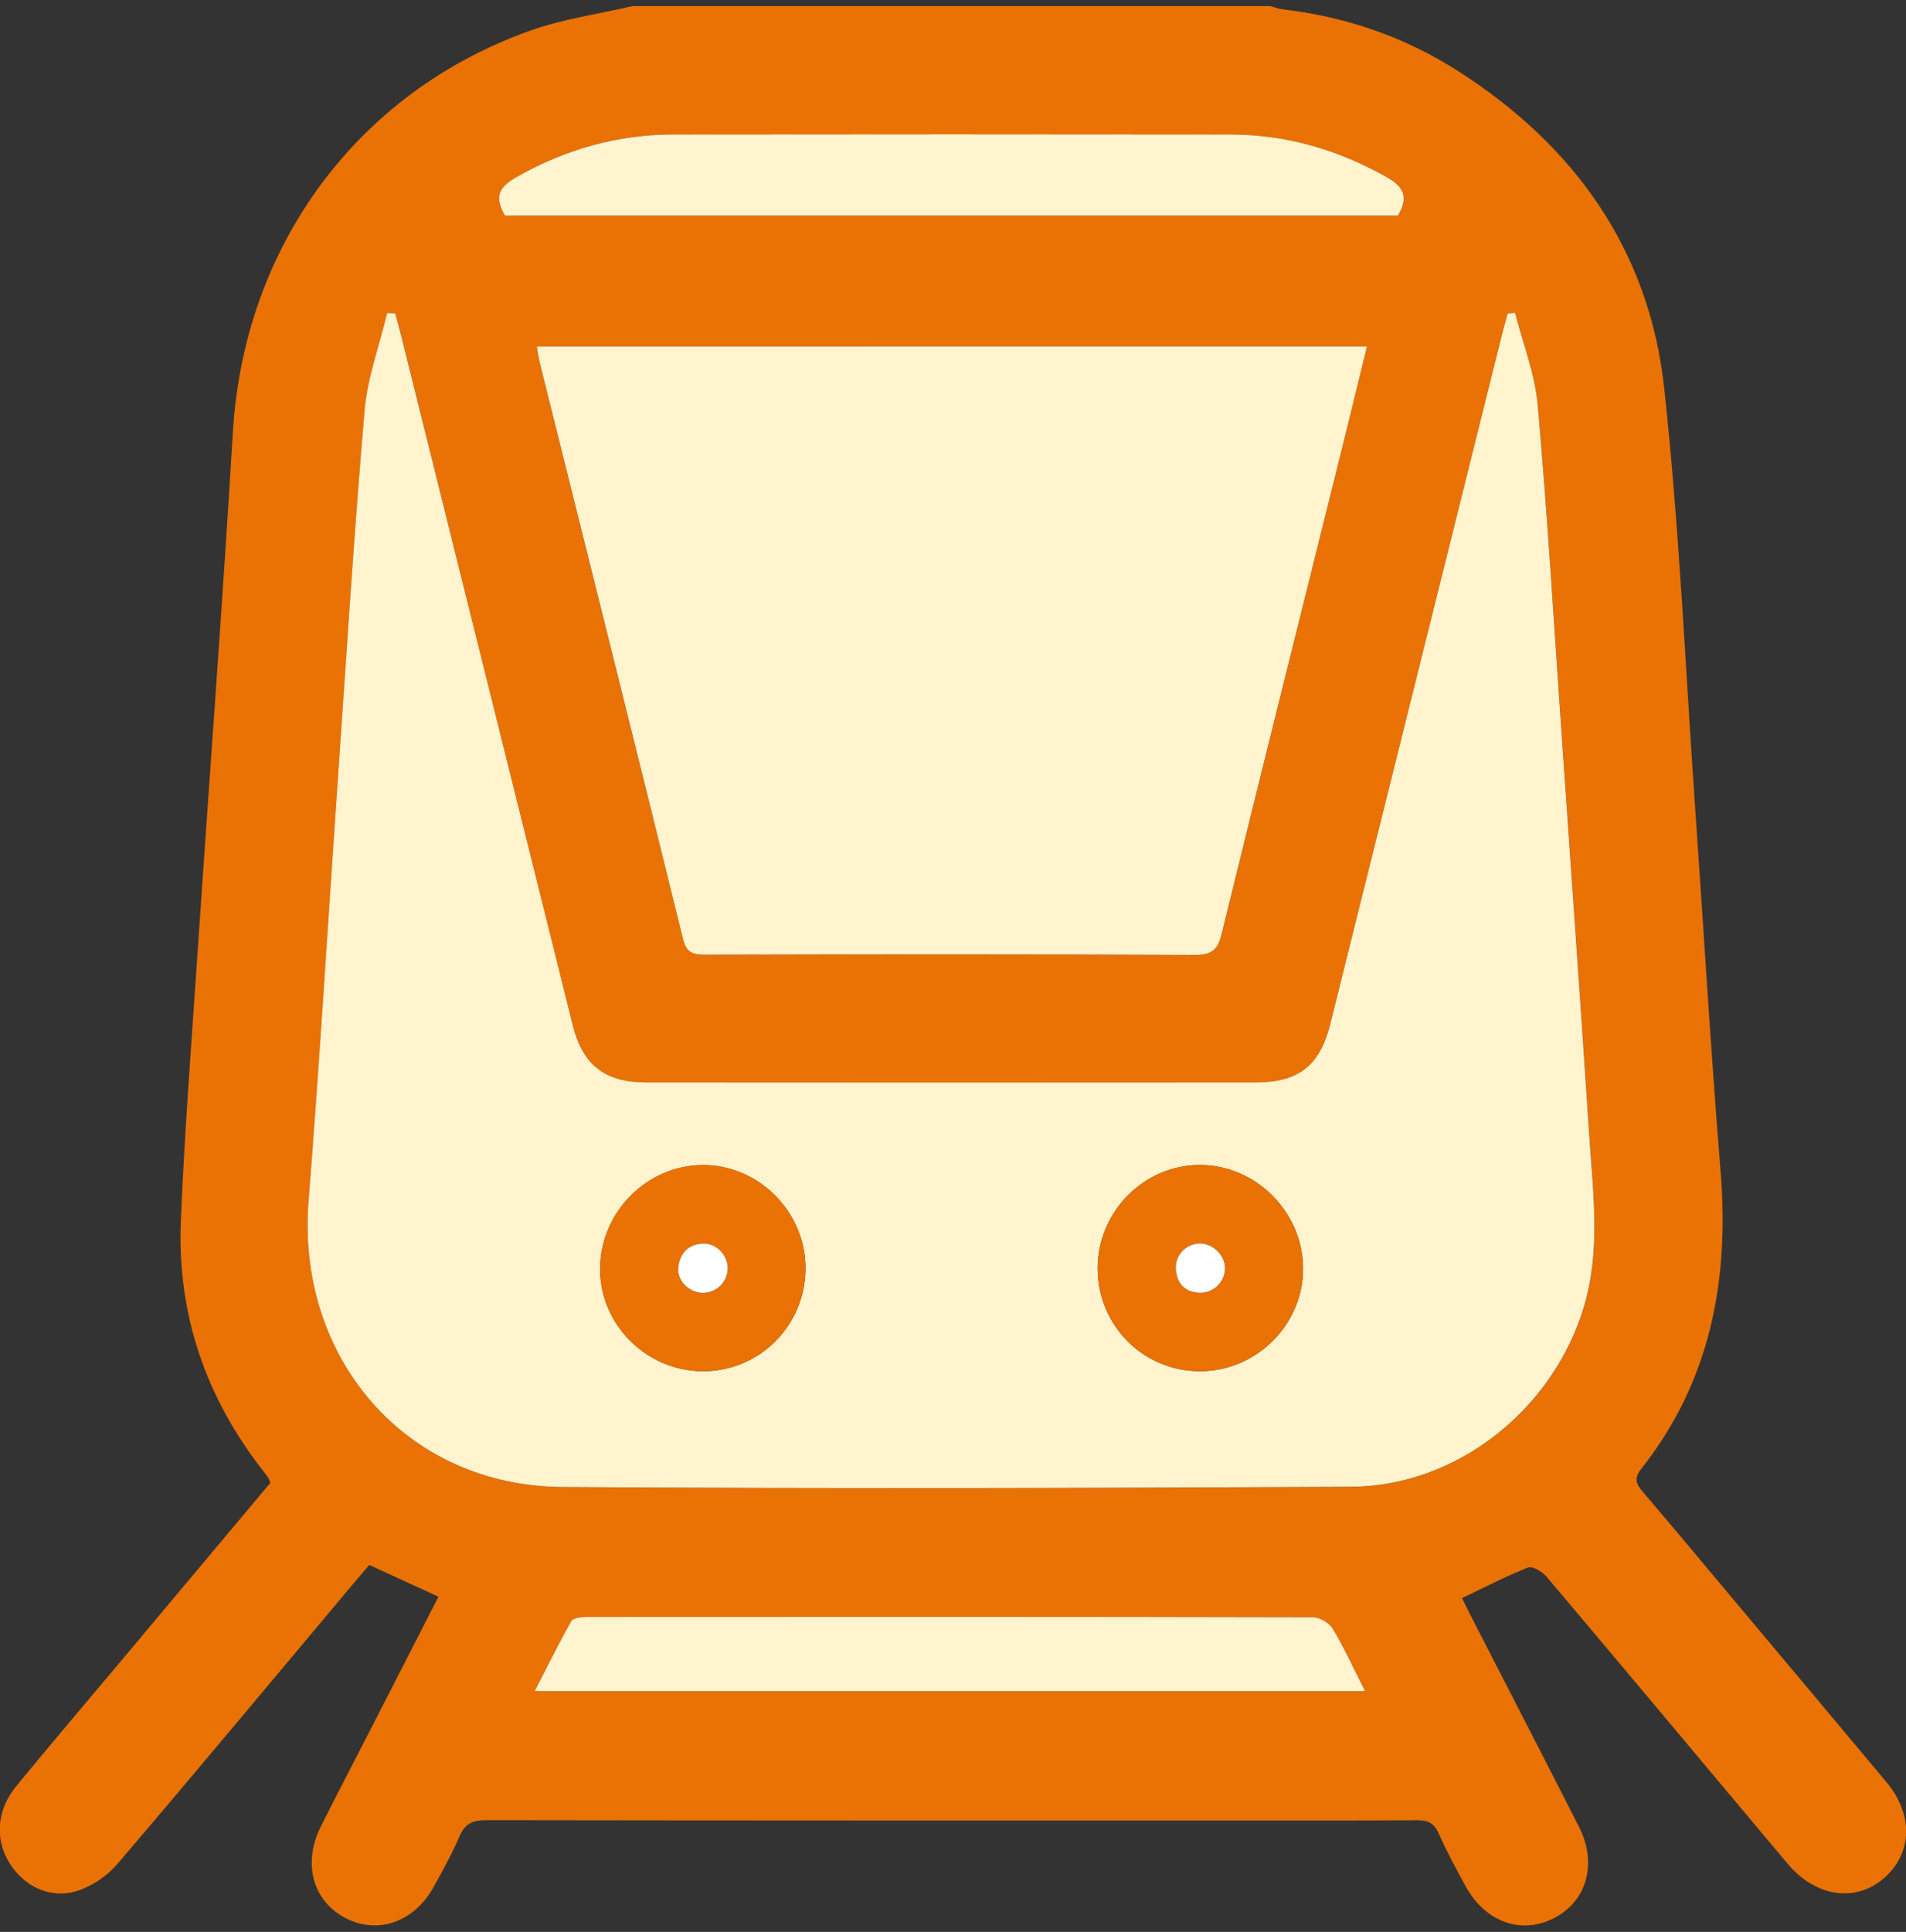 <svg width="152" height="154" viewBox="0 0 152 154" fill="none" xmlns="http://www.w3.org/2000/svg">
<rect x="0" y="0" width="152" height="154" fill="#333333" stroke="none"/>
<g clip-path="url(#clip0_433_2623)">
<path d="M50.429 0.488C67.385 0.488 84.346 0.488 101.301 0.488C101.635 0.578 101.962 0.707 102.301 0.746C107.353 1.332 112.058 2.955 116.333 5.698C125.571 11.623 131.526 19.936 132.718 30.948C133.942 42.224 134.423 53.583 135.218 64.904C135.885 74.39 136.442 83.882 137.212 93.361C137.923 102.074 136.404 110.111 130.878 117.098C130.321 117.8 130.442 118.25 130.974 118.875C133.75 122.127 136.481 125.411 139.231 128.689C142.968 133.145 146.712 137.595 150.442 142.058C152.622 144.666 152.513 147.783 150.199 149.753C147.949 151.666 144.808 151.202 142.609 148.62C142.16 148.092 141.712 147.557 141.263 147.023C135.288 139.901 129.327 132.772 123.327 125.675C122.987 125.276 122.205 124.812 121.846 124.954C120.071 125.656 118.372 126.545 116.59 127.395C116.833 127.884 117.051 128.329 117.276 128.766C120.154 134.382 123.058 139.984 125.917 145.613C127.385 148.504 126.577 151.473 124.026 152.851C121.41 154.267 118.462 153.256 116.885 150.371C116.122 148.974 115.365 147.57 114.718 146.121C114.353 145.297 113.84 145.091 113 145.097C108.141 145.13 103.282 145.117 98.423 145.117C78.545 145.117 58.66 145.123 38.782 145.091C37.692 145.091 37.071 145.368 36.635 146.398C36.051 147.77 35.321 149.071 34.603 150.378C33.038 153.25 30.064 154.261 27.455 152.844C24.917 151.466 24.135 148.498 25.583 145.6C26.987 142.798 28.442 140.029 29.865 137.241C31.558 133.937 33.25 130.634 34.968 127.279C33.083 126.416 31.295 125.598 29.449 124.748C29.045 125.218 28.66 125.662 28.276 126.12C21.981 133.622 15.718 141.143 9.359 148.588C8.538 149.547 7.308 150.378 6.109 150.745C3.981 151.395 1.878 150.346 0.744 148.491C-0.423 146.591 -0.263 144.28 1.295 142.38C4.038 139.038 6.846 135.747 9.622 132.437C13.609 127.678 17.603 122.926 21.558 118.205C21.487 118.019 21.468 117.916 21.417 117.838C21.276 117.632 21.128 117.433 20.974 117.239C16.391 111.373 14.103 104.708 14.423 97.264C14.711 90.45 15.231 83.65 15.692 76.843C16.647 62.689 17.724 48.535 18.577 34.374C19.481 19.633 28.462 7.314 42.365 2.414C44.955 1.499 47.737 1.119 50.429 0.488ZM120.821 24.933C120.628 24.953 120.43 24.978 120.237 24.998C120.077 25.596 119.904 26.195 119.75 26.801C115.199 45.077 110.647 63.359 106.09 81.635C105.263 84.951 103.558 86.284 100.154 86.29C83.942 86.297 67.731 86.297 51.519 86.29C48.224 86.29 46.468 84.899 45.667 81.705C41.109 63.378 36.551 45.051 31.987 26.724C31.84 26.144 31.68 25.564 31.526 24.985C31.314 24.978 31.103 24.965 30.885 24.959C30.263 27.541 29.308 30.098 29.083 32.719C28.244 42.488 27.635 52.276 26.955 62.064C26.173 73.289 25.513 84.519 24.615 95.737C23.615 108.269 32.378 118.45 44.846 118.54C65.814 118.682 86.782 118.637 107.756 118.521C116.224 118.476 123.853 112.339 126.308 104.218C127.66 99.736 127.064 95.235 126.763 90.727C126.045 79.851 125.269 68.974 124.513 58.097C123.917 49.507 123.404 40.904 122.641 32.332C122.417 29.827 121.449 27.393 120.821 24.933ZM42.814 27.619C42.91 28.166 42.955 28.565 43.051 28.945C46.859 44.233 50.686 59.521 54.462 74.821C54.724 75.877 55.16 76.109 56.167 76.109C69.205 76.077 82.244 76.058 95.282 76.129C96.66 76.135 97.115 75.684 97.43 74.422C100.449 62.109 103.532 49.816 106.583 37.516C107.391 34.258 108.186 30.999 109.013 27.625C86.878 27.619 64.936 27.619 42.814 27.619ZM40.276 17.186C63.994 17.186 87.763 17.186 111.494 17.186C112.327 15.763 112.038 14.932 110.571 14.108C106.673 11.925 102.551 10.727 98.109 10.721C83.295 10.702 68.481 10.702 53.667 10.721C49.224 10.727 45.09 11.899 41.205 14.115C39.878 14.874 39.346 15.628 40.276 17.186ZM108.865 134.807C107.942 132.991 107.205 131.368 106.288 129.842C106.006 129.372 105.256 128.921 104.718 128.921C85.397 128.876 66.077 128.882 46.756 128.895C46.346 128.895 45.705 128.966 45.558 129.224C44.551 131.007 43.647 132.849 42.641 134.807C64.814 134.807 86.692 134.807 108.865 134.807Z" fill="#EA7205"/>
<path d="M120.821 24.934C121.449 27.393 122.417 29.828 122.635 32.326C123.397 40.904 123.91 49.501 124.506 58.091C125.263 68.968 126.038 79.845 126.756 90.721C127.058 95.229 127.654 99.73 126.301 104.212C123.846 112.333 116.218 118.47 107.75 118.515C86.782 118.624 65.808 118.676 44.84 118.534C32.372 118.45 23.615 108.263 24.609 95.731C25.5 84.513 26.167 73.283 26.949 62.058C27.628 52.276 28.237 42.482 29.077 32.713C29.301 30.092 30.263 27.535 30.878 24.953C31.09 24.959 31.301 24.972 31.519 24.979C31.673 25.558 31.84 26.138 31.981 26.717C36.545 45.045 41.103 63.372 45.667 81.699C46.462 84.893 48.218 86.284 51.519 86.284C67.731 86.291 83.942 86.291 100.154 86.284C103.564 86.284 105.263 84.945 106.09 81.628C110.647 63.353 115.199 45.07 119.75 26.795C119.897 26.189 120.071 25.59 120.237 24.992C120.43 24.979 120.628 24.953 120.821 24.934ZM56.071 109.306C60.564 109.306 64.186 105.7 64.237 101.173C64.288 96.659 60.538 92.859 56.051 92.872C51.622 92.885 47.923 96.575 47.859 101.05C47.788 105.545 51.532 109.306 56.071 109.306ZM95.673 109.306C100.205 109.319 103.962 105.565 103.917 101.063C103.878 96.614 100.16 92.885 95.731 92.866C91.231 92.84 87.506 96.607 87.538 101.153C87.564 105.681 91.173 109.293 95.673 109.306Z" fill="#FFF4CD"/>
<path d="M42.814 27.618C64.936 27.618 86.878 27.618 109.013 27.618C108.186 30.992 107.391 34.258 106.583 37.51C103.526 49.809 100.442 62.109 97.43 74.415C97.122 75.677 96.667 76.128 95.282 76.122C82.244 76.057 69.205 76.07 56.167 76.102C55.16 76.102 54.718 75.871 54.462 74.814C50.692 59.514 46.865 44.226 43.051 28.938C42.955 28.558 42.91 28.166 42.814 27.618Z" fill="#FFF4CD"/>
<path d="M40.276 17.186C39.346 15.628 39.872 14.868 41.199 14.114C45.083 11.905 49.218 10.733 53.66 10.72C68.474 10.701 83.288 10.701 98.103 10.72C102.545 10.727 106.667 11.918 110.564 14.108C112.032 14.932 112.314 15.763 111.487 17.186C87.763 17.186 64 17.186 40.276 17.186Z" fill="#FFF4CD"/>
<path d="M108.865 134.807C86.692 134.807 64.814 134.807 42.641 134.807C43.648 132.849 44.551 131.007 45.558 129.224C45.705 128.966 46.346 128.895 46.756 128.895C66.077 128.882 85.397 128.876 104.718 128.921C105.256 128.921 106.013 129.378 106.288 129.842C107.205 131.368 107.942 132.991 108.865 134.807Z" fill="#FFF4CD"/>
<path d="M56.071 109.306C51.532 109.306 47.788 105.545 47.853 101.044C47.917 96.575 51.622 92.878 56.045 92.865C60.538 92.852 64.288 96.658 64.231 101.166C64.186 105.7 60.564 109.306 56.071 109.306ZM56.019 103.053C57.128 103.079 58.032 102.203 58.032 101.108C58.032 100.026 57.103 99.079 56.032 99.131C54.859 99.189 54.224 99.91 54.096 101.024C53.974 102.08 54.929 103.027 56.019 103.053Z" fill="#EA7205"/>
<path d="M95.673 109.305C91.173 109.292 87.564 105.68 87.538 101.146C87.513 96.6 91.237 92.839 95.731 92.859C100.154 92.884 103.872 96.606 103.917 101.056C103.962 105.564 100.205 109.318 95.673 109.305ZM97.686 101.069C97.667 100.019 96.68 99.086 95.635 99.124C94.545 99.163 93.686 100.097 93.776 101.211C93.872 102.37 94.526 103.02 95.705 103.046C96.801 103.072 97.705 102.144 97.686 101.069Z" fill="#EA7205"/>
<path d="M56.019 103.053C54.929 103.027 53.981 102.081 54.096 101.025C54.224 99.911 54.859 99.196 56.032 99.131C57.103 99.073 58.032 100.027 58.032 101.108C58.026 102.203 57.122 103.073 56.019 103.053Z" fill="white"/>
<path d="M97.686 101.069C97.705 102.144 96.801 103.072 95.705 103.046C94.532 103.02 93.878 102.37 93.776 101.211C93.68 100.097 94.538 99.169 95.635 99.124C96.68 99.086 97.667 100.019 97.686 101.069Z" fill="white"/>
</g>
<defs>
<clipPath id="clip0_433_2623">
<rect width="152" height="153" fill="white" transform="translate(0 0.488)"/>
</clipPath>
</defs>
</svg>
